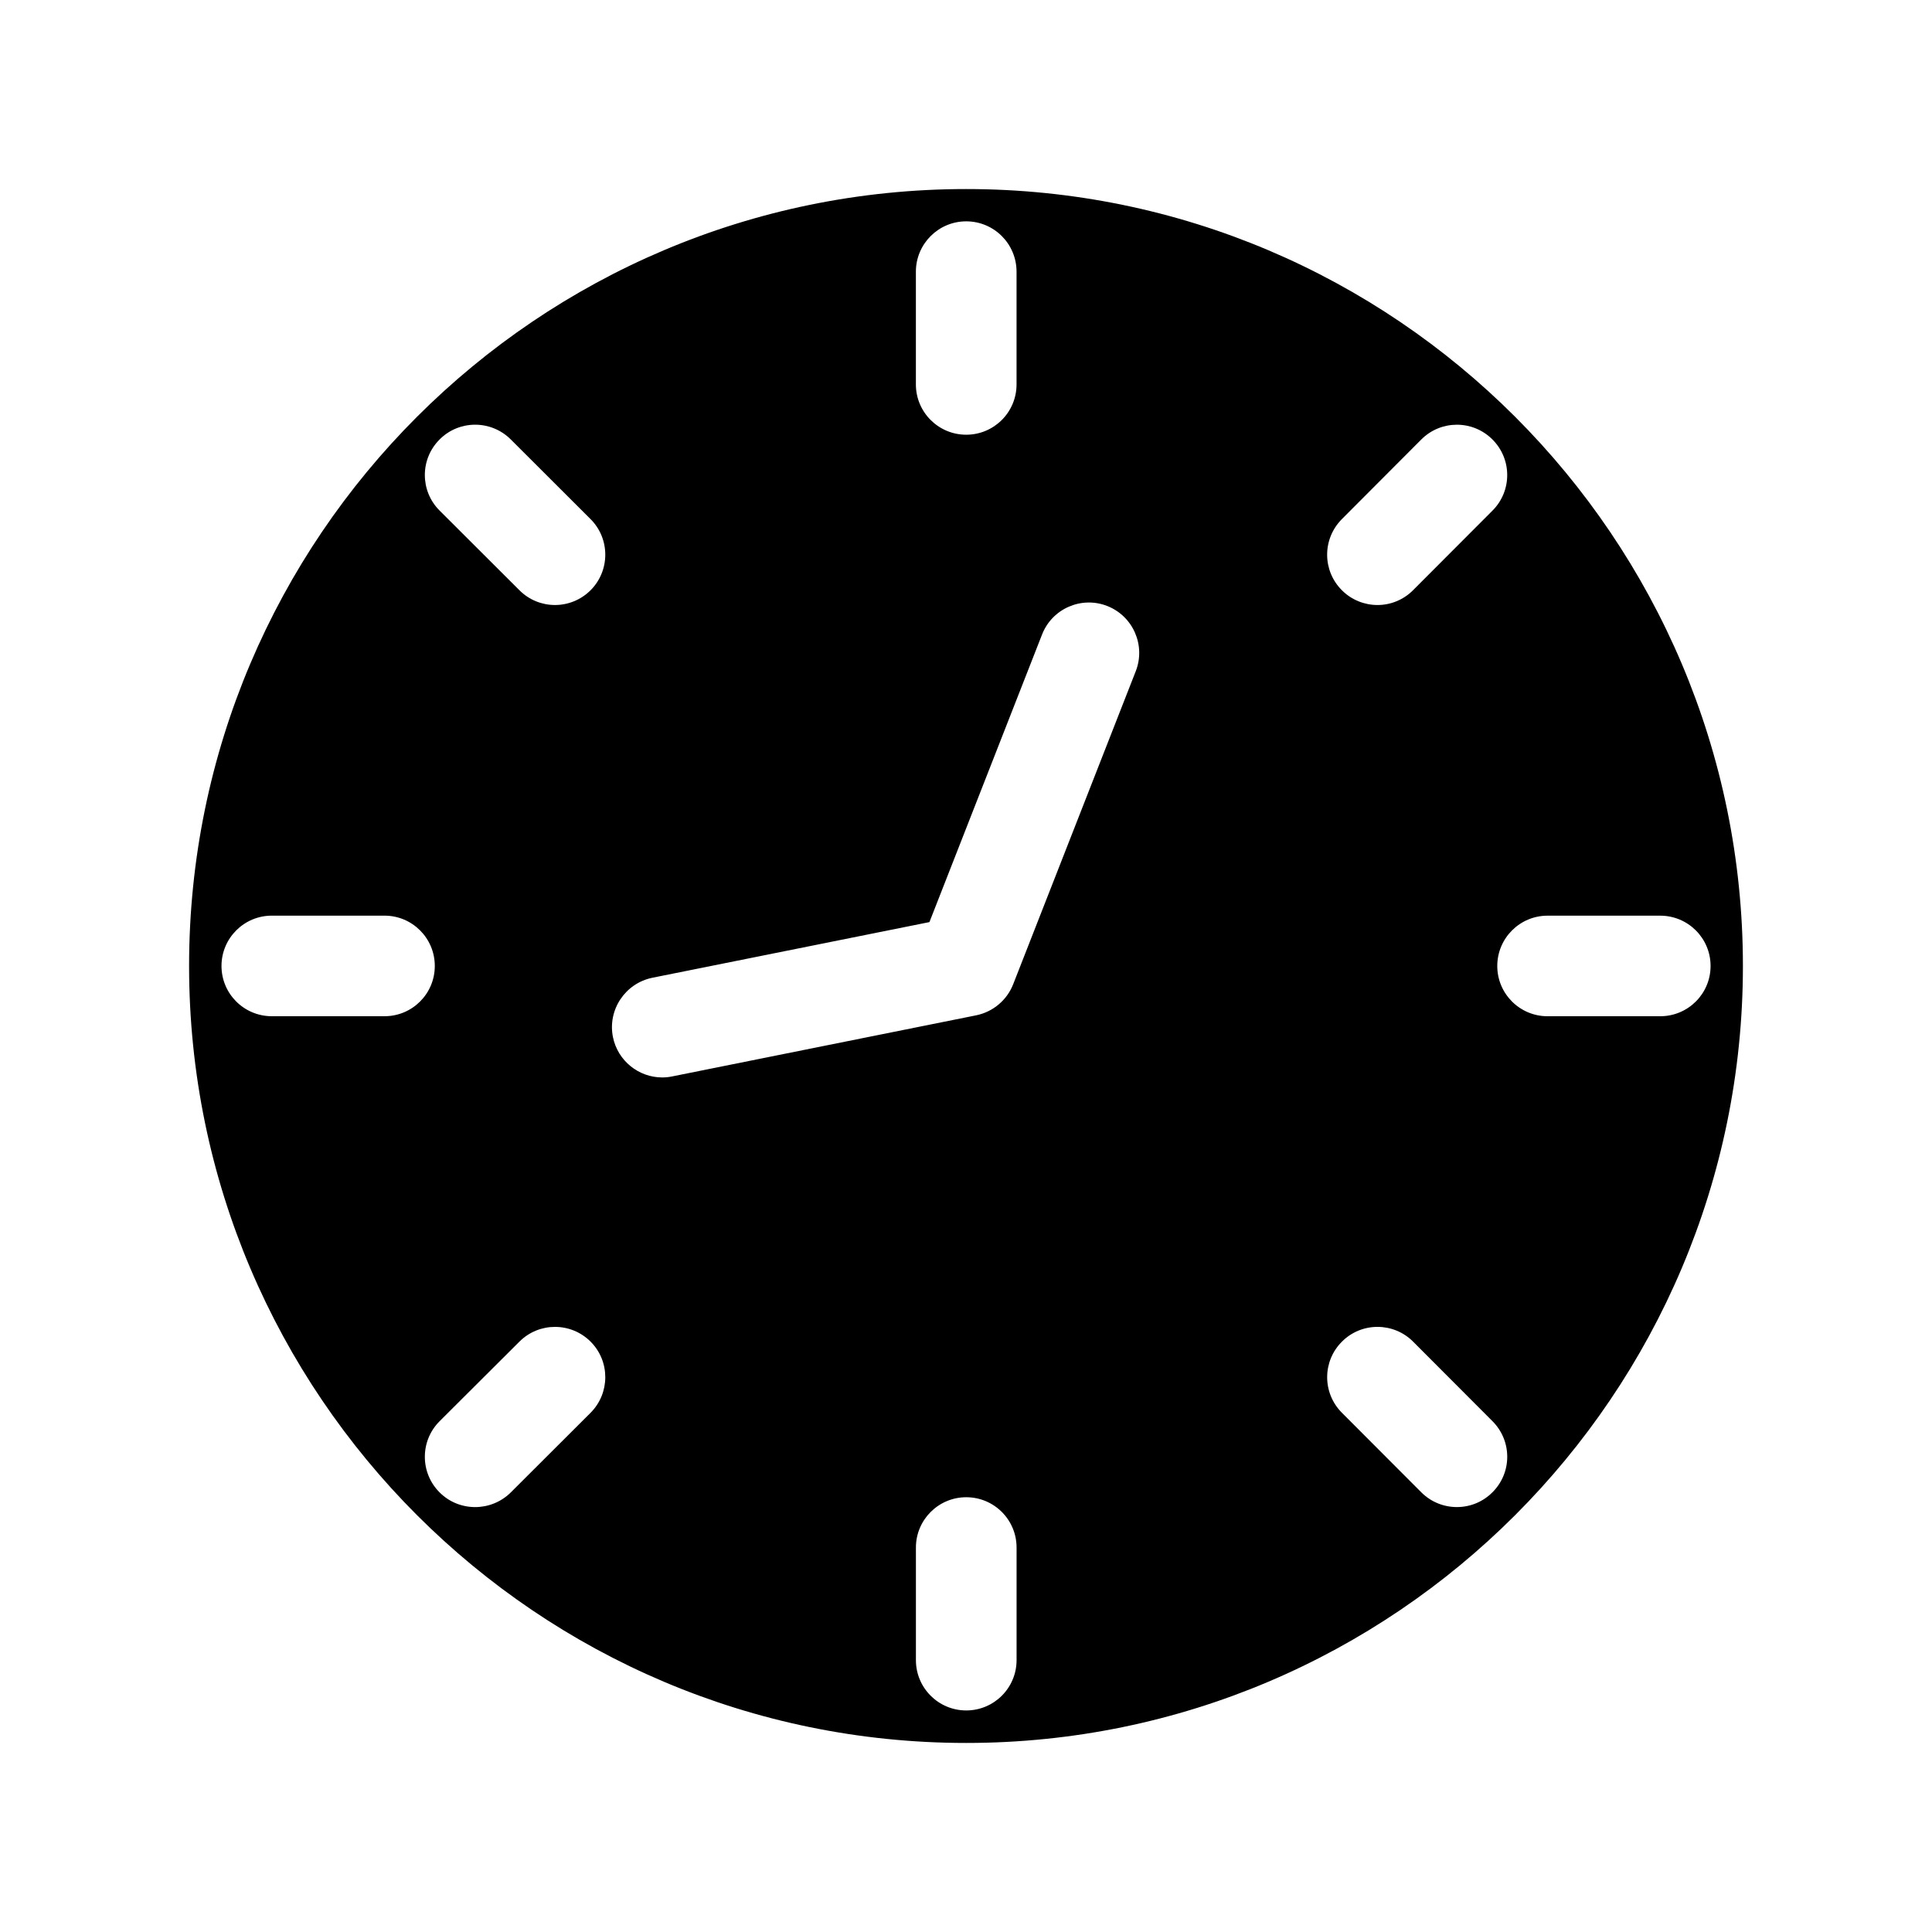 <?xml version="1.0" encoding="UTF-8"?>
<!-- Uploaded to: SVG Repo, www.svgrepo.com, Generator: SVG Repo Mixer Tools -->
<svg fill="#000000" width="800px" height="800px" version="1.1" viewBox="144 144 512 512" xmlns="http://www.w3.org/2000/svg">
 <path d="m400.06 194.1c-113.57 0-205.95 92.348-205.95 205.89 0 113.54 92.387 205.91 205.95 205.91 113.5 0 205.83-92.367 205.83-205.91 0-113.54-92.328-205.89-205.83-205.89zm99.539 87.48 21.051-21.105c5.195-5.211 13.621-5.231 18.836-0.035 5.246 5.211 5.246 13.652 0.051 18.863l-21.051 21.098c-2.602 2.621-6.031 3.934-9.426 3.934-3.414 0-6.832-1.301-9.426-3.894-5.231-5.195-5.231-13.633-0.035-18.859zm-112.88-65.574c0-7.375 5.981-13.348 13.336-13.348 7.375 0 13.34 5.969 13.34 13.348v29.867c0 7.359-5.965 13.332-13.34 13.332-7.359 0-13.336-5.969-13.336-13.332zm-126.24 44.473c5.195-5.231 13.645-5.231 18.867-0.035l21.145 21.113c5.211 5.195 5.223 13.652 0.016 18.867-2.602 2.602-6.031 3.91-9.426 3.91-3.414 0-6.816-1.301-9.41-3.894l-21.16-21.121c-5.227-5.195-5.227-13.629-0.031-18.84zm-14.578 152.83h-29.867c-7.375 0-13.336-5.965-13.336-13.32s5.965-13.332 13.336-13.332h29.867c7.359 0 13.324 5.969 13.324 13.332 0.004 7.359-5.961 13.32-13.324 13.32zm54.59 105.11-21.145 21.105c-2.602 2.574-6.027 3.871-9.426 3.871-3.414 0-6.848-1.301-9.441-3.91-5.195-5.211-5.195-13.652 0.031-18.863l21.16-21.094c5.211-5.195 13.645-5.18 18.852 0.031 5.191 5.207 5.176 13.648-0.031 18.859zm112.91 65.535c0 7.356-5.965 13.332-13.34 13.332-7.359 0-13.336-5.969-13.336-13.332v-29.84c0-7.359 5.981-13.332 13.336-13.332 7.375 0 13.34 5.969 13.34 13.332zm31.586-262.08-32.496 82.988c-1.668 4.223-5.356 7.301-9.793 8.207l-80.559 16.191c-0.883 0.188-1.762 0.273-2.644 0.273-6.207 0-11.785-4.383-13.062-10.707-1.441-7.215 3.254-14.254 10.469-15.715l73.406-14.746 29.848-76.215c2.676-6.852 10.418-10.242 17.266-7.559 6.859 2.695 10.242 10.43 7.566 17.281zm94.504 217.62c-2.602 2.602-5.981 3.894-9.41 3.894-3.402 0-6.816-1.301-9.426-3.91l-21.051-21.098c-5.195-5.211-5.195-13.648 0.035-18.844 5.195-5.211 13.66-5.195 18.852 0.016l21.051 21.098c5.195 5.223 5.195 13.652-0.051 18.844zm44.473-126.18h-29.836c-7.375 0-13.336-5.965-13.336-13.32s5.965-13.332 13.336-13.332h29.836c7.391 0 13.355 5.969 13.355 13.332 0 7.359-5.965 13.32-13.355 13.32z"/>
</svg>